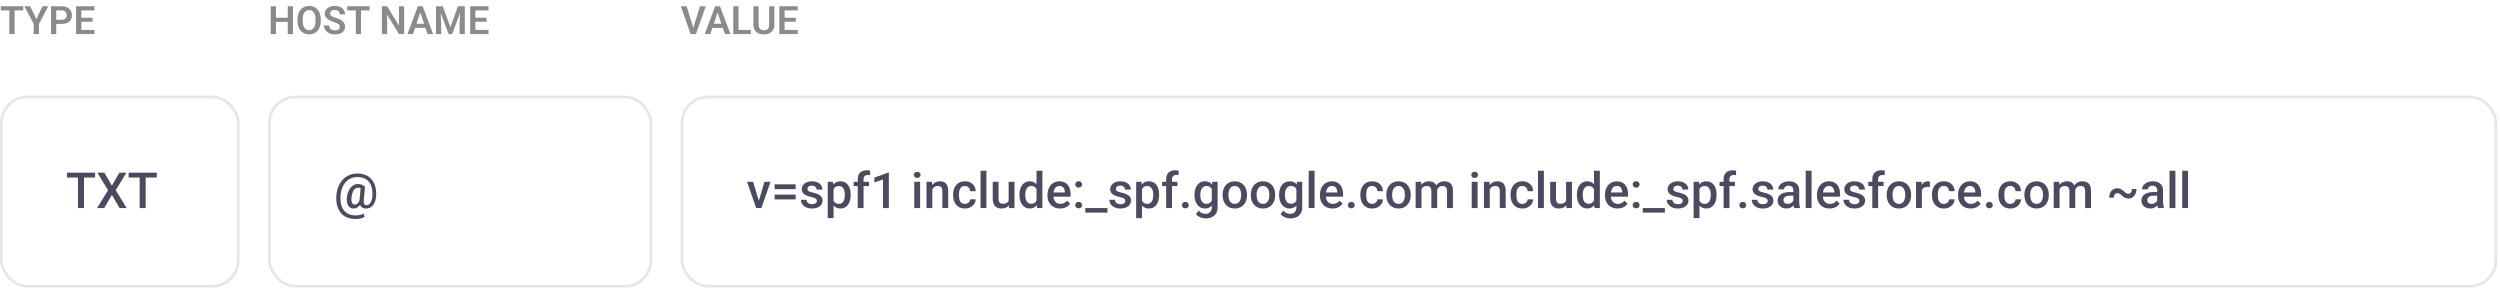 <svg width="911" height="105" viewBox="0 0 911 105" fill="none" xmlns="http://www.w3.org/2000/svg">
<path d="M5.309 2.284V12.402H3.405V2.284H5.309ZM8.45 2.284V3.792H0.299V2.284H8.45ZM11.014 2.284L13.238 7.002L15.476 2.284H17.574L14.211 8.698V12.402H12.272V8.698L8.902 2.284H11.014ZM22.48 8.712H19.874V7.211H22.48C22.907 7.211 23.252 7.141 23.516 7.002C23.785 6.858 23.981 6.664 24.107 6.418C24.232 6.168 24.294 5.883 24.294 5.564C24.294 5.253 24.232 4.964 24.107 4.695C23.981 4.426 23.785 4.208 23.516 4.042C23.252 3.875 22.907 3.792 22.48 3.792H20.5V12.402H18.589V2.284H22.48C23.268 2.284 23.94 2.425 24.496 2.707C25.056 2.985 25.482 3.372 25.774 3.868C26.071 4.359 26.219 4.92 26.219 5.55C26.219 6.203 26.071 6.766 25.774 7.238C25.482 7.711 25.056 8.075 24.496 8.329C23.94 8.584 23.268 8.712 22.48 8.712ZM34.426 10.9V12.402H29.047V10.9H34.426ZM29.631 2.284V12.402H27.72V2.284H29.631ZM33.724 6.46V7.926H29.047V6.46H33.724ZM34.405 2.284V3.792H29.047V2.284H34.405Z" fill="#8B8B8B"/>
<g clip-path="url(#clip0_652_1812)">
<path d="M30.607 62.931V75.808H28.404V62.931H30.607ZM34.649 62.931V64.7H24.398V62.931H34.649ZM38.036 62.931L40.769 67.627L43.502 62.931H46.058L42.166 69.308L46.155 75.808H43.572L40.769 71.024L37.965 75.808H35.374L39.371 69.308L35.471 62.931H38.036ZM53.089 62.931V75.808H50.887V62.931H53.089ZM57.131 62.931V64.7H46.88V62.931H57.131Z" fill="#4B4B60"/>
</g>
<rect x="0.5" y="35.309" width="86.319" height="68.995" rx="9.5" stroke="black" stroke-opacity="0.1"/>
<path d="M105.348 6.46V7.961H100.025V6.46H105.348ZM100.546 2.284V12.402H98.635V2.284H100.546ZM106.765 2.284V12.402H104.854V2.284H106.765ZM116.904 7.085V7.607C116.904 8.371 116.802 9.059 116.598 9.67C116.394 10.277 116.105 10.794 115.73 11.22C115.354 11.646 114.907 11.973 114.388 12.2C113.87 12.427 113.293 12.54 112.658 12.54C112.033 12.54 111.458 12.427 110.935 12.2C110.416 11.973 109.967 11.646 109.587 11.22C109.207 10.794 108.913 10.277 108.704 9.67C108.496 9.059 108.391 8.371 108.391 7.607V7.085C108.391 6.316 108.496 5.628 108.704 5.022C108.913 4.415 109.204 3.898 109.58 3.472C109.955 3.041 110.402 2.712 110.921 2.485C111.444 2.258 112.019 2.145 112.644 2.145C113.279 2.145 113.856 2.258 114.375 2.485C114.893 2.712 115.341 3.041 115.716 3.472C116.096 3.898 116.388 4.415 116.591 5.022C116.8 5.628 116.904 6.316 116.904 7.085ZM114.972 7.607V7.072C114.972 6.52 114.921 6.036 114.819 5.619C114.717 5.198 114.567 4.843 114.368 4.556C114.168 4.269 113.923 4.053 113.631 3.91C113.339 3.761 113.01 3.687 112.644 3.687C112.274 3.687 111.945 3.761 111.657 3.91C111.375 4.053 111.134 4.269 110.935 4.556C110.736 4.843 110.583 5.198 110.476 5.619C110.374 6.036 110.323 6.52 110.323 7.072V7.607C110.323 8.153 110.374 8.637 110.476 9.059C110.583 9.481 110.736 9.837 110.935 10.129C111.139 10.416 111.384 10.634 111.671 10.782C111.959 10.931 112.288 11.005 112.658 11.005C113.029 11.005 113.358 10.931 113.645 10.782C113.932 10.634 114.173 10.416 114.368 10.129C114.567 9.837 114.717 9.481 114.819 9.059C114.921 8.637 114.972 8.153 114.972 7.607ZM123.818 9.775C123.818 9.58 123.788 9.406 123.728 9.254C123.673 9.096 123.568 8.955 123.415 8.83C123.267 8.7 123.056 8.575 122.783 8.454C122.514 8.329 122.167 8.2 121.741 8.065C121.268 7.917 120.828 7.75 120.42 7.565C120.013 7.38 119.654 7.164 119.343 6.919C119.037 6.673 118.799 6.391 118.627 6.071C118.456 5.747 118.37 5.371 118.37 4.945C118.37 4.528 118.458 4.148 118.634 3.805C118.815 3.463 119.07 3.168 119.399 2.923C119.728 2.673 120.115 2.48 120.559 2.346C121.009 2.212 121.504 2.145 122.046 2.145C122.797 2.145 123.446 2.281 123.992 2.555C124.543 2.828 124.97 3.199 125.271 3.666C125.572 4.134 125.722 4.66 125.722 5.244H123.818C123.818 4.929 123.751 4.651 123.617 4.41C123.487 4.169 123.288 3.979 123.019 3.84C122.755 3.701 122.422 3.632 122.019 3.632C121.629 3.632 121.305 3.69 121.046 3.805C120.791 3.921 120.599 4.079 120.469 4.278C120.344 4.477 120.281 4.7 120.281 4.945C120.281 5.13 120.325 5.297 120.413 5.445C120.501 5.589 120.633 5.726 120.809 5.855C120.986 5.981 121.203 6.099 121.463 6.21C121.727 6.316 122.033 6.423 122.38 6.529C122.936 6.696 123.422 6.882 123.839 7.085C124.261 7.289 124.611 7.521 124.889 7.78C125.171 8.04 125.382 8.332 125.521 8.656C125.665 8.98 125.736 9.349 125.736 9.761C125.736 10.196 125.651 10.585 125.479 10.928C125.308 11.271 125.062 11.563 124.743 11.804C124.423 12.045 124.038 12.228 123.589 12.353C123.144 12.478 122.646 12.54 122.095 12.54C121.604 12.54 121.118 12.476 120.636 12.346C120.159 12.211 119.725 12.012 119.336 11.748C118.947 11.48 118.637 11.141 118.405 10.734C118.173 10.321 118.058 9.84 118.058 9.288H119.976C119.976 9.608 120.027 9.881 120.128 10.108C120.235 10.331 120.383 10.514 120.573 10.657C120.768 10.796 120.995 10.898 121.254 10.963C121.514 11.028 121.794 11.06 122.095 11.06C122.484 11.06 122.804 11.007 123.054 10.9C123.309 10.789 123.499 10.636 123.624 10.442C123.754 10.247 123.818 10.025 123.818 9.775ZM131.553 2.284V12.402H129.649V2.284H131.553ZM134.694 2.284V3.792H126.542V2.284H134.694ZM147.293 2.284V12.402H145.375L141.073 5.383V12.402H139.162V2.284H141.073L145.388 9.309V2.284H147.293ZM153.387 3.819L150.503 12.402H148.481L152.261 2.284H153.554L153.387 3.819ZM155.798 12.402L152.9 3.819L152.727 2.284H154.026L157.827 12.402H155.798ZM155.666 8.642V10.15H150.239V8.642H155.666ZM159.704 2.284H161.358L164.123 9.9L166.882 2.284H168.543L164.783 12.402H163.456L159.704 2.284ZM158.87 2.284H160.489L160.781 9.281V12.402H158.87V2.284ZM167.751 2.284H169.377V12.402H167.466V9.281L167.751 2.284ZM178.028 10.9V12.402H172.65V10.9H178.028ZM173.234 2.284V12.402H171.323V2.284H173.234ZM177.327 6.46V7.926H172.65V6.46H177.327ZM178.008 2.284V3.792H172.65V2.284H178.008Z" fill="#8B8B8B"/>
<g clip-path="url(#clip1_652_1812)">
<path d="M137.085 71.209C137.061 71.781 136.976 72.35 136.828 72.916C136.681 73.482 136.457 73.998 136.156 74.464C135.861 74.93 135.481 75.301 135.015 75.579C134.549 75.856 133.989 75.994 133.335 75.994C132.94 75.994 132.589 75.926 132.282 75.791C131.976 75.649 131.719 75.449 131.513 75.189C131.312 74.93 131.168 74.617 131.079 74.252C130.991 73.88 130.967 73.468 131.009 73.014L131.46 67.999H133.007L132.565 73.014C132.53 73.373 132.536 73.668 132.583 73.898C132.636 74.128 132.715 74.305 132.822 74.429C132.928 74.553 133.049 74.638 133.184 74.685C133.32 74.732 133.455 74.756 133.591 74.756C133.909 74.756 134.195 74.668 134.449 74.491C134.703 74.308 134.918 74.057 135.095 73.739C135.277 73.415 135.419 73.04 135.519 72.616C135.625 72.191 135.687 71.731 135.705 71.236C135.746 70.41 135.708 69.65 135.59 68.954C135.472 68.252 135.272 67.627 134.988 67.079C134.711 66.531 134.349 66.068 133.901 65.691C133.458 65.307 132.928 65.016 132.309 64.815C131.69 64.615 130.982 64.514 130.186 64.514C129.455 64.514 128.78 64.626 128.161 64.85C127.542 65.074 126.987 65.399 126.498 65.823C126.009 66.242 125.587 66.746 125.233 67.336C124.885 67.919 124.611 68.577 124.411 69.308C124.216 70.033 124.101 70.811 124.066 71.643C124.024 72.515 124.069 73.311 124.198 74.031C124.334 74.75 124.552 75.387 124.853 75.941C125.154 76.495 125.531 76.961 125.985 77.338C126.445 77.722 126.976 78.011 127.577 78.205C128.184 78.4 128.856 78.497 129.593 78.497C130.112 78.497 130.637 78.438 131.168 78.32C131.704 78.202 132.155 78.046 132.521 77.852L132.857 79.028C132.444 79.293 131.928 79.491 131.309 79.62C130.69 79.75 130.106 79.815 129.558 79.815C128.644 79.815 127.807 79.697 127.046 79.461C126.292 79.225 125.622 78.877 125.039 78.418C124.461 77.963 123.98 77.406 123.597 76.746C123.214 76.086 122.931 75.328 122.748 74.473C122.565 73.618 122.494 72.675 122.536 71.643C122.577 70.676 122.724 69.768 122.978 68.919C123.231 68.064 123.579 67.288 124.022 66.593C124.47 65.897 125 65.299 125.614 64.797C126.233 64.29 126.928 63.901 127.701 63.63C128.473 63.359 129.313 63.223 130.221 63.223C131.141 63.223 131.973 63.344 132.715 63.586C133.458 63.827 134.11 64.178 134.67 64.638C135.236 65.098 135.705 65.655 136.076 66.31C136.448 66.964 136.719 67.704 136.89 68.53C137.061 69.349 137.126 70.242 137.085 71.209ZM128.09 72.05C128.049 72.451 128.046 72.807 128.081 73.12C128.122 73.432 128.196 73.695 128.302 73.907C128.414 74.119 128.559 74.281 128.736 74.393C128.912 74.505 129.119 74.561 129.355 74.561C129.502 74.561 129.658 74.526 129.823 74.455C129.994 74.379 130.162 74.258 130.328 74.093C130.493 73.928 130.649 73.709 130.796 73.438C130.944 73.161 131.068 72.819 131.168 72.412L131.84 73.182C131.704 73.642 131.533 74.049 131.327 74.402C131.121 74.75 130.888 75.042 130.628 75.278C130.369 75.508 130.089 75.685 129.788 75.808C129.487 75.926 129.175 75.985 128.851 75.985C128.42 75.985 128.037 75.891 127.701 75.702C127.371 75.514 127.099 75.248 126.887 74.906C126.675 74.558 126.524 74.146 126.436 73.668C126.348 73.185 126.33 72.645 126.383 72.05C126.442 71.442 126.554 70.879 126.719 70.36C126.89 69.841 127.099 69.379 127.347 68.972C127.601 68.565 127.887 68.22 128.205 67.937C128.523 67.648 128.865 67.43 129.231 67.282C129.602 67.129 129.983 67.053 130.372 67.053C131.038 67.053 131.56 67.147 131.937 67.336C132.315 67.524 132.671 67.745 133.007 67.999L132.176 69.06C132.005 68.901 131.781 68.751 131.504 68.609C131.233 68.468 130.908 68.397 130.531 68.397C130.195 68.397 129.888 68.474 129.611 68.627C129.34 68.78 129.101 69.013 128.895 69.326C128.688 69.632 128.514 70.013 128.373 70.466C128.237 70.921 128.143 71.448 128.09 72.05Z" fill="#4B4B60"/>
</g>
<rect x="98.169" y="35.309" width="139" height="68.995" rx="9.5" stroke="black" stroke-opacity="0.1"/>
<path d="M252.543 10.421L255.065 2.284H257.185L253.613 12.402H252.202L252.543 10.421ZM250.215 2.284L252.724 10.421L253.085 12.402H251.66L248.102 2.284H250.215ZM261.723 3.819L258.839 12.402H256.817L260.597 2.284H261.889L261.723 3.819ZM264.134 12.402L261.236 3.819L261.063 2.284H262.362L266.163 12.402H264.134ZM264.002 8.642V10.15H258.575V8.642H264.002ZM273.627 10.9V12.402H268.54V10.9H273.627ZM269.117 2.284V12.402H267.206V2.284H269.117ZM280.27 2.284H282.181V9.003C282.181 9.777 282.014 10.428 281.681 10.956C281.347 11.48 280.893 11.876 280.318 12.144C279.744 12.408 279.091 12.54 278.359 12.54C277.618 12.54 276.957 12.408 276.378 12.144C275.799 11.876 275.345 11.48 275.016 10.956C274.687 10.428 274.523 9.777 274.523 9.003V2.284H276.434V9.003C276.434 9.476 276.513 9.863 276.67 10.164C276.828 10.46 277.05 10.68 277.337 10.824C277.625 10.968 277.965 11.04 278.359 11.04C278.757 11.04 279.098 10.968 279.38 10.824C279.668 10.68 279.888 10.46 280.041 10.164C280.193 9.863 280.27 9.476 280.27 9.003V2.284ZM290.7 10.9V12.402H285.322V10.9H290.7ZM285.906 2.284V12.402H283.995V2.284H285.906ZM289.999 6.46V7.926H285.322V6.46H289.999ZM290.68 2.284V3.792H285.322V2.284H290.68Z" fill="#8B8B8B"/>
<g clip-path="url(#clip2_652_1812)">
<path d="M276.229 74.119L278.573 66.239H280.784L277.458 75.808H276.079L276.229 74.119ZM274.434 66.239L276.822 74.155L276.936 75.808H275.557L272.214 66.239H274.434ZM289.946 67.159V68.91H282.27V67.159H289.946ZM289.946 70.909V72.66H282.27V70.909H289.946ZM297.659 73.217C297.659 73.005 297.606 72.813 297.5 72.642C297.393 72.465 297.19 72.306 296.889 72.165C296.594 72.023 296.158 71.893 295.58 71.775C295.073 71.663 294.607 71.531 294.183 71.377C293.764 71.218 293.405 71.027 293.104 70.803C292.803 70.579 292.57 70.313 292.405 70.007C292.24 69.7 292.158 69.346 292.158 68.945C292.158 68.556 292.243 68.188 292.414 67.84C292.585 67.492 292.83 67.185 293.148 66.92C293.467 66.655 293.853 66.445 294.307 66.292C294.767 66.139 295.28 66.062 295.846 66.062C296.648 66.062 297.334 66.198 297.906 66.469C298.484 66.734 298.926 67.097 299.233 67.557C299.54 68.011 299.693 68.524 299.693 69.096H297.561C297.561 68.842 297.497 68.606 297.367 68.388C297.243 68.164 297.054 67.984 296.801 67.849C296.547 67.707 296.229 67.636 295.846 67.636C295.48 67.636 295.176 67.695 294.935 67.813C294.699 67.925 294.522 68.073 294.404 68.255C294.292 68.438 294.236 68.639 294.236 68.857C294.236 69.016 294.265 69.16 294.324 69.29C294.389 69.414 294.495 69.529 294.643 69.635C294.79 69.735 294.991 69.83 295.244 69.918C295.504 70.007 295.828 70.092 296.217 70.175C296.948 70.328 297.576 70.525 298.101 70.767C298.632 71.003 299.038 71.31 299.321 71.687C299.604 72.058 299.746 72.53 299.746 73.102C299.746 73.527 299.655 73.916 299.472 74.27C299.295 74.617 299.035 74.921 298.694 75.18C298.352 75.434 297.942 75.632 297.464 75.773C296.992 75.915 296.462 75.985 295.872 75.985C295.005 75.985 294.271 75.832 293.67 75.525C293.069 75.213 292.612 74.815 292.299 74.332C291.992 73.842 291.839 73.335 291.839 72.81H293.9C293.923 73.205 294.033 73.521 294.227 73.757C294.428 73.987 294.675 74.155 294.97 74.261C295.271 74.361 295.58 74.411 295.899 74.411C296.282 74.411 296.603 74.361 296.863 74.261C297.122 74.155 297.32 74.013 297.455 73.836C297.591 73.653 297.659 73.447 297.659 73.217ZM303.752 68.079V79.488H301.621V66.239H303.584L303.752 68.079ZM309.988 70.935V71.121C309.988 71.817 309.905 72.462 309.74 73.058C309.581 73.647 309.342 74.163 309.024 74.606C308.711 75.042 308.325 75.381 307.865 75.623C307.405 75.865 306.875 75.985 306.273 75.985C305.678 75.985 305.156 75.876 304.708 75.658C304.265 75.434 303.891 75.119 303.584 74.712C303.278 74.305 303.03 73.827 302.841 73.279C302.659 72.725 302.529 72.117 302.452 71.457V70.741C302.529 70.039 302.659 69.402 302.841 68.83C303.03 68.258 303.278 67.766 303.584 67.353C303.891 66.941 304.265 66.622 304.708 66.398C305.15 66.174 305.666 66.062 306.255 66.062C306.857 66.062 307.39 66.18 307.856 66.416C308.322 66.646 308.714 66.976 309.033 67.406C309.351 67.831 309.59 68.344 309.749 68.945C309.908 69.541 309.988 70.204 309.988 70.935ZM307.856 71.121V70.935C307.856 70.493 307.815 70.083 307.732 69.706C307.65 69.323 307.52 68.987 307.343 68.698C307.166 68.409 306.939 68.185 306.662 68.025C306.391 67.86 306.064 67.778 305.681 67.778C305.303 67.778 304.979 67.843 304.708 67.972C304.436 68.096 304.209 68.27 304.027 68.494C303.844 68.718 303.702 68.981 303.602 69.281C303.502 69.576 303.431 69.897 303.39 70.245V71.961C303.461 72.386 303.581 72.775 303.752 73.129C303.923 73.482 304.165 73.765 304.478 73.978C304.796 74.184 305.203 74.287 305.698 74.287C306.081 74.287 306.409 74.205 306.68 74.04C306.951 73.874 307.172 73.647 307.343 73.359C307.52 73.064 307.65 72.725 307.732 72.341C307.815 71.958 307.856 71.551 307.856 71.121ZM314.684 75.808H312.553V65.319C312.553 64.606 312.685 64.007 312.951 63.524C313.222 63.034 313.608 62.666 314.109 62.418C314.61 62.165 315.203 62.038 315.887 62.038C316.099 62.038 316.308 62.053 316.515 62.082C316.721 62.106 316.922 62.144 317.116 62.197L317.063 63.842C316.945 63.813 316.816 63.792 316.674 63.78C316.538 63.768 316.391 63.763 316.232 63.763C315.908 63.763 315.627 63.824 315.392 63.948C315.162 64.066 314.985 64.24 314.861 64.47C314.743 64.7 314.684 64.983 314.684 65.319V75.808ZM316.656 66.239V67.796H311.084V66.239H316.656ZM323.9 62.887V75.808H321.768V65.416L318.611 66.487V64.727L323.643 62.887H323.9ZM335.291 66.239V75.808H333.151V66.239H335.291ZM333.009 63.727C333.009 63.403 333.116 63.135 333.328 62.922C333.546 62.704 333.847 62.595 334.23 62.595C334.607 62.595 334.905 62.704 335.123 62.922C335.341 63.135 335.45 63.403 335.45 63.727C335.45 64.046 335.341 64.311 335.123 64.523C334.905 64.735 334.607 64.841 334.23 64.841C333.847 64.841 333.546 64.735 333.328 64.523C333.116 64.311 333.009 64.046 333.009 63.727ZM339.74 68.282V75.808H337.609V66.239H339.616L339.74 68.282ZM339.36 70.67L338.67 70.661C338.676 69.983 338.77 69.361 338.953 68.795C339.142 68.229 339.401 67.743 339.731 67.336C340.067 66.929 340.468 66.616 340.934 66.398C341.4 66.174 341.919 66.062 342.491 66.062C342.95 66.062 343.366 66.127 343.738 66.257C344.115 66.38 344.436 66.584 344.702 66.867C344.973 67.15 345.179 67.518 345.321 67.972C345.462 68.421 345.533 68.972 345.533 69.626V75.808H343.393V69.617C343.393 69.157 343.325 68.795 343.189 68.53C343.06 68.258 342.868 68.067 342.614 67.955C342.367 67.837 342.057 67.778 341.686 67.778C341.32 67.778 340.993 67.855 340.704 68.008C340.415 68.161 340.17 68.37 339.97 68.636C339.775 68.901 339.625 69.208 339.519 69.555C339.413 69.903 339.36 70.275 339.36 70.67ZM351.618 74.287C351.966 74.287 352.278 74.219 352.555 74.084C352.838 73.942 353.065 73.748 353.236 73.5C353.413 73.252 353.511 72.966 353.528 72.642H355.536C355.524 73.261 355.341 73.824 354.988 74.332C354.634 74.838 354.165 75.242 353.581 75.543C352.998 75.838 352.352 75.985 351.644 75.985C350.913 75.985 350.277 75.862 349.734 75.614C349.192 75.36 348.741 75.013 348.381 74.57C348.021 74.128 347.75 73.618 347.567 73.04C347.39 72.462 347.302 71.843 347.302 71.183V70.873C347.302 70.213 347.39 69.594 347.567 69.016C347.75 68.432 348.021 67.919 348.381 67.477C348.741 67.035 349.192 66.69 349.734 66.442C350.277 66.189 350.91 66.062 351.636 66.062C352.402 66.062 353.074 66.215 353.652 66.522C354.23 66.823 354.684 67.244 355.014 67.787C355.35 68.323 355.524 68.948 355.536 69.662H353.528C353.511 69.308 353.422 68.99 353.263 68.707C353.11 68.418 352.891 68.188 352.608 68.017C352.331 67.846 351.998 67.76 351.609 67.76C351.179 67.76 350.822 67.849 350.539 68.025C350.256 68.197 350.035 68.432 349.876 68.733C349.716 69.028 349.601 69.361 349.531 69.732C349.466 70.098 349.433 70.478 349.433 70.873V71.183C349.433 71.578 349.466 71.961 349.531 72.333C349.596 72.704 349.708 73.037 349.867 73.332C350.032 73.621 350.256 73.854 350.539 74.031C350.822 74.202 351.182 74.287 351.618 74.287ZM359.454 62.224V75.808H357.314V62.224H359.454ZM367.547 73.553V66.239H369.687V75.808H367.67L367.547 73.553ZM367.847 71.563L368.564 71.546C368.564 72.188 368.493 72.781 368.351 73.323C368.21 73.86 367.992 74.329 367.697 74.73C367.402 75.124 367.025 75.434 366.565 75.658C366.105 75.876 365.554 75.985 364.911 75.985C364.445 75.985 364.018 75.918 363.628 75.782C363.239 75.646 362.903 75.437 362.62 75.154C362.343 74.871 362.128 74.502 361.975 74.049C361.821 73.594 361.745 73.052 361.745 72.421V66.239H363.876V72.439C363.876 72.787 363.917 73.079 364 73.314C364.083 73.544 364.195 73.73 364.336 73.872C364.478 74.013 364.643 74.113 364.831 74.172C365.02 74.231 365.22 74.261 365.433 74.261C366.04 74.261 366.518 74.143 366.866 73.907C367.219 73.665 367.47 73.341 367.617 72.934C367.771 72.527 367.847 72.07 367.847 71.563ZM377.709 73.827V62.224H379.849V75.808H377.912L377.709 73.827ZM371.482 71.13V70.944C371.482 70.219 371.568 69.558 371.739 68.963C371.91 68.362 372.157 67.846 372.482 67.415C372.806 66.979 373.201 66.646 373.667 66.416C374.133 66.18 374.657 66.062 375.241 66.062C375.819 66.062 376.326 66.174 376.762 66.398C377.199 66.622 377.57 66.944 377.877 67.362C378.183 67.775 378.428 68.27 378.611 68.848C378.794 69.42 378.923 70.057 379 70.758V71.351C378.923 72.035 378.794 72.66 378.611 73.226C378.428 73.792 378.183 74.281 377.877 74.694C377.57 75.107 377.196 75.425 376.753 75.649C376.317 75.873 375.807 75.985 375.223 75.985C374.646 75.985 374.124 75.865 373.658 75.623C373.198 75.381 372.806 75.042 372.482 74.606C372.157 74.169 371.91 73.656 371.739 73.067C371.568 72.471 371.482 71.826 371.482 71.13ZM373.614 70.944V71.13C373.614 71.566 373.652 71.973 373.729 72.35C373.811 72.728 373.938 73.061 374.109 73.35C374.28 73.633 374.501 73.857 374.772 74.022C375.049 74.181 375.38 74.261 375.763 74.261C376.246 74.261 376.644 74.155 376.957 73.942C377.269 73.73 377.514 73.444 377.691 73.084C377.874 72.719 377.998 72.312 378.062 71.864V70.263C378.027 69.915 377.953 69.591 377.841 69.29C377.735 68.99 377.591 68.727 377.408 68.503C377.225 68.273 376.998 68.096 376.727 67.972C376.462 67.843 376.146 67.778 375.781 67.778C375.391 67.778 375.061 67.86 374.79 68.025C374.519 68.191 374.295 68.418 374.118 68.707C373.947 68.995 373.82 69.332 373.738 69.715C373.655 70.098 373.614 70.508 373.614 70.944ZM386.296 75.985C385.589 75.985 384.949 75.87 384.377 75.64C383.811 75.405 383.328 75.077 382.927 74.659C382.532 74.24 382.228 73.748 382.016 73.182C381.804 72.616 381.697 72.005 381.697 71.351V70.997C381.697 70.248 381.807 69.57 382.025 68.963C382.243 68.356 382.546 67.837 382.936 67.406C383.325 66.97 383.785 66.637 384.315 66.407C384.846 66.177 385.421 66.062 386.04 66.062C386.724 66.062 387.322 66.177 387.835 66.407C388.348 66.637 388.773 66.961 389.109 67.38C389.451 67.793 389.704 68.285 389.87 68.857C390.041 69.429 390.126 70.06 390.126 70.749V71.66H382.732V70.13H388.021V69.962C388.009 69.579 387.933 69.219 387.791 68.883C387.656 68.547 387.446 68.276 387.163 68.07C386.88 67.863 386.503 67.76 386.031 67.76C385.677 67.76 385.362 67.837 385.085 67.99C384.814 68.138 384.587 68.353 384.404 68.636C384.221 68.919 384.08 69.261 383.979 69.662C383.885 70.057 383.838 70.502 383.838 70.997V71.351C383.838 71.77 383.894 72.159 384.006 72.518C384.124 72.872 384.295 73.182 384.519 73.447C384.743 73.712 385.014 73.922 385.332 74.075C385.651 74.222 386.013 74.296 386.42 74.296C386.933 74.296 387.39 74.193 387.791 73.987C388.192 73.78 388.54 73.488 388.835 73.111L389.958 74.199C389.752 74.499 389.483 74.788 389.153 75.066C388.823 75.337 388.419 75.558 387.942 75.729C387.47 75.9 386.921 75.985 386.296 75.985ZM391.815 74.747C391.815 74.417 391.927 74.14 392.151 73.916C392.375 73.686 392.679 73.571 393.062 73.571C393.452 73.571 393.755 73.686 393.973 73.916C394.197 74.14 394.309 74.417 394.309 74.747C394.309 75.077 394.197 75.355 393.973 75.579C393.755 75.803 393.452 75.915 393.062 75.915C392.679 75.915 392.375 75.803 392.151 75.579C391.927 75.355 391.815 75.077 391.815 74.747ZM391.824 67.212C391.824 66.882 391.936 66.605 392.16 66.38C392.384 66.15 392.688 66.035 393.071 66.035C393.46 66.035 393.764 66.15 393.982 66.38C394.206 66.605 394.318 66.882 394.318 67.212C394.318 67.542 394.206 67.819 393.982 68.043C393.764 68.267 393.46 68.379 393.071 68.379C392.688 68.379 392.384 68.267 392.16 68.043C391.936 67.819 391.824 67.542 391.824 67.212ZM403.552 75.808V77.471H395.486V75.808H403.552ZM410.052 73.217C410.052 73.005 409.999 72.813 409.893 72.642C409.787 72.465 409.584 72.306 409.283 72.165C408.988 72.023 408.552 71.893 407.974 71.775C407.467 71.663 407.001 71.531 406.577 71.377C406.158 71.218 405.798 71.027 405.498 70.803C405.197 70.579 404.964 70.313 404.799 70.007C404.634 69.7 404.551 69.346 404.551 68.945C404.551 68.556 404.637 68.188 404.808 67.84C404.979 67.492 405.223 67.185 405.542 66.92C405.86 66.655 406.246 66.445 406.7 66.292C407.16 66.139 407.673 66.062 408.239 66.062C409.041 66.062 409.728 66.198 410.3 66.469C410.878 66.734 411.32 67.097 411.627 67.557C411.933 68.011 412.087 68.524 412.087 69.096H409.955C409.955 68.842 409.89 68.606 409.76 68.388C409.637 68.164 409.448 67.984 409.194 67.849C408.941 67.707 408.622 67.636 408.239 67.636C407.874 67.636 407.57 67.695 407.328 67.813C407.092 67.925 406.916 68.073 406.798 68.255C406.686 68.438 406.63 68.639 406.63 68.857C406.63 69.016 406.659 69.16 406.718 69.29C406.783 69.414 406.889 69.529 407.036 69.635C407.184 69.735 407.384 69.83 407.638 69.918C407.897 70.007 408.222 70.092 408.611 70.175C409.342 70.328 409.97 70.525 410.495 70.767C411.025 71.003 411.432 71.31 411.715 71.687C411.998 72.058 412.14 72.53 412.14 73.102C412.14 73.527 412.048 73.916 411.865 74.27C411.689 74.617 411.429 74.921 411.087 75.18C410.745 75.434 410.335 75.632 409.858 75.773C409.386 75.915 408.855 75.985 408.266 75.985C407.399 75.985 406.665 75.832 406.064 75.525C405.462 75.213 405.005 74.815 404.693 74.332C404.386 73.842 404.233 73.335 404.233 72.81H406.293C406.317 73.205 406.426 73.521 406.621 73.757C406.821 73.987 407.069 74.155 407.364 74.261C407.664 74.361 407.974 74.411 408.292 74.411C408.676 74.411 408.997 74.361 409.256 74.261C409.516 74.155 409.713 74.013 409.849 73.836C409.985 73.653 410.052 73.447 410.052 73.217ZM416.146 68.079V79.488H414.015V66.239H415.978L416.146 68.079ZM422.381 70.935V71.121C422.381 71.817 422.299 72.462 422.134 73.058C421.974 73.647 421.736 74.163 421.417 74.606C421.105 75.042 420.719 75.381 420.259 75.623C419.799 75.865 419.268 75.985 418.667 75.985C418.071 75.985 417.549 75.876 417.101 75.658C416.659 75.434 416.285 75.119 415.978 74.712C415.671 74.305 415.424 73.827 415.235 73.279C415.052 72.725 414.923 72.117 414.846 71.457V70.741C414.923 70.039 415.052 69.402 415.235 68.83C415.424 68.258 415.671 67.766 415.978 67.353C416.285 66.941 416.659 66.622 417.101 66.398C417.543 66.174 418.059 66.062 418.649 66.062C419.25 66.062 419.784 66.18 420.25 66.416C420.716 66.646 421.108 66.976 421.426 67.406C421.745 67.831 421.983 68.344 422.143 68.945C422.302 69.541 422.381 70.204 422.381 70.935ZM420.25 71.121V70.935C420.25 70.493 420.209 70.083 420.126 69.706C420.043 69.323 419.914 68.987 419.737 68.698C419.56 68.409 419.333 68.185 419.056 68.025C418.785 67.86 418.457 67.778 418.074 67.778C417.697 67.778 417.372 67.843 417.101 67.972C416.83 68.096 416.603 68.27 416.42 68.494C416.237 68.718 416.096 68.981 415.996 69.281C415.895 69.576 415.825 69.897 415.783 70.245V71.961C415.854 72.386 415.975 72.775 416.146 73.129C416.317 73.482 416.559 73.765 416.871 73.978C417.19 74.184 417.597 74.287 418.092 74.287C418.475 74.287 418.802 74.205 419.074 74.04C419.345 73.874 419.566 73.647 419.737 73.359C419.914 73.064 420.043 72.725 420.126 72.341C420.209 71.958 420.25 71.551 420.25 71.121ZM427.078 75.808H424.946V65.319C424.946 64.606 425.079 64.007 425.344 63.524C425.615 63.034 426.002 62.666 426.503 62.418C427.004 62.165 427.597 62.038 428.28 62.038C428.493 62.038 428.702 62.053 428.908 62.082C429.115 62.106 429.315 62.144 429.51 62.197L429.457 63.842C429.339 63.813 429.209 63.792 429.068 63.78C428.932 63.768 428.785 63.763 428.625 63.763C428.301 63.763 428.021 63.824 427.785 63.948C427.555 64.066 427.378 64.24 427.255 64.47C427.137 64.7 427.078 64.983 427.078 65.319V75.808ZM429.05 66.239V67.796H423.478V66.239H429.05ZM430.686 74.747C430.686 74.417 430.798 74.14 431.022 73.916C431.246 73.686 431.55 73.571 431.933 73.571C432.322 73.571 432.626 73.686 432.844 73.916C433.068 74.14 433.18 74.417 433.18 74.747C433.18 75.077 433.068 75.355 432.844 75.579C432.626 75.803 432.322 75.915 431.933 75.915C431.55 75.915 431.246 75.803 431.022 75.579C430.798 75.355 430.686 75.077 430.686 74.747ZM441.768 66.239H443.705V75.543C443.705 76.404 443.522 77.135 443.157 77.737C442.791 78.338 442.281 78.795 441.627 79.107C440.972 79.426 440.214 79.585 439.354 79.585C438.988 79.585 438.581 79.532 438.133 79.426C437.691 79.32 437.26 79.149 436.842 78.913C436.429 78.683 436.084 78.379 435.807 78.002L436.806 76.746C437.148 77.153 437.526 77.451 437.938 77.639C438.351 77.828 438.785 77.922 439.239 77.922C439.728 77.922 440.144 77.831 440.486 77.648C440.833 77.471 441.102 77.209 441.29 76.861C441.479 76.513 441.573 76.088 441.573 75.587V68.406L441.768 66.239ZM435.267 71.13V70.944C435.267 70.219 435.356 69.558 435.533 68.963C435.71 68.362 435.963 67.846 436.293 67.415C436.624 66.979 437.025 66.646 437.496 66.416C437.968 66.18 438.502 66.062 439.097 66.062C439.716 66.062 440.244 66.174 440.68 66.398C441.122 66.622 441.491 66.944 441.786 67.362C442.081 67.775 442.31 68.27 442.476 68.848C442.647 69.42 442.773 70.057 442.856 70.758V71.351C442.779 72.035 442.65 72.66 442.467 73.226C442.284 73.792 442.042 74.281 441.742 74.694C441.441 75.107 441.069 75.425 440.627 75.649C440.191 75.873 439.675 75.985 439.079 75.985C438.496 75.985 437.968 75.865 437.496 75.623C437.03 75.381 436.629 75.042 436.293 74.606C435.963 74.169 435.71 73.656 435.533 73.067C435.356 72.471 435.267 71.826 435.267 71.13ZM437.399 70.944V71.13C437.399 71.566 437.44 71.973 437.523 72.35C437.611 72.728 437.744 73.061 437.921 73.35C438.104 73.633 438.334 73.857 438.611 74.022C438.894 74.181 439.227 74.261 439.61 74.261C440.111 74.261 440.521 74.155 440.839 73.942C441.164 73.73 441.411 73.444 441.582 73.084C441.759 72.719 441.883 72.312 441.954 71.864V70.263C441.918 69.915 441.845 69.591 441.733 69.29C441.627 68.99 441.482 68.727 441.299 68.503C441.117 68.273 440.887 68.096 440.609 67.972C440.332 67.843 440.005 67.778 439.628 67.778C439.244 67.778 438.911 67.86 438.628 68.025C438.345 68.191 438.112 68.418 437.93 68.707C437.753 68.995 437.62 69.332 437.532 69.715C437.443 70.098 437.399 70.508 437.399 70.944ZM445.509 71.13V70.926C445.509 70.237 445.609 69.597 445.81 69.007C446.01 68.412 446.299 67.896 446.677 67.459C447.06 67.017 447.526 66.675 448.074 66.433C448.628 66.186 449.253 66.062 449.949 66.062C450.651 66.062 451.276 66.186 451.824 66.433C452.378 66.675 452.847 67.017 453.23 67.459C453.614 67.896 453.905 68.412 454.106 69.007C454.306 69.597 454.407 70.237 454.407 70.926V71.13C454.407 71.82 454.306 72.459 454.106 73.049C453.905 73.639 453.614 74.155 453.23 74.597C452.847 75.033 452.381 75.375 451.833 75.623C451.285 75.865 450.662 75.985 449.967 75.985C449.265 75.985 448.637 75.865 448.083 75.623C447.535 75.375 447.069 75.033 446.685 74.597C446.302 74.155 446.01 73.639 445.81 73.049C445.609 72.459 445.509 71.82 445.509 71.13ZM447.641 70.926V71.13C447.641 71.56 447.685 71.967 447.773 72.35C447.862 72.734 448 73.07 448.189 73.359C448.378 73.647 448.619 73.874 448.914 74.04C449.209 74.205 449.56 74.287 449.967 74.287C450.362 74.287 450.704 74.205 450.993 74.04C451.287 73.874 451.529 73.647 451.718 73.359C451.907 73.07 452.045 72.734 452.134 72.35C452.228 71.967 452.275 71.56 452.275 71.13V70.926C452.275 70.502 452.228 70.101 452.134 69.724C452.045 69.34 451.904 69.001 451.709 68.707C451.52 68.412 451.279 68.182 450.984 68.017C450.695 67.846 450.35 67.76 449.949 67.76C449.548 67.76 449.2 67.846 448.905 68.017C448.616 68.182 448.378 68.412 448.189 68.707C448 69.001 447.862 69.34 447.773 69.724C447.685 70.101 447.641 70.502 447.641 70.926ZM455.786 71.13V70.926C455.786 70.237 455.887 69.597 456.087 69.007C456.287 68.412 456.576 67.896 456.954 67.459C457.337 67.017 457.803 66.675 458.351 66.433C458.905 66.186 459.53 66.062 460.226 66.062C460.928 66.062 461.553 66.186 462.101 66.433C462.655 66.675 463.124 67.017 463.507 67.459C463.891 67.896 464.182 68.412 464.383 69.007C464.583 69.597 464.684 70.237 464.684 70.926V71.13C464.684 71.82 464.583 72.459 464.383 73.049C464.182 73.639 463.891 74.155 463.507 74.597C463.124 75.033 462.658 75.375 462.11 75.623C461.562 75.865 460.94 75.985 460.244 75.985C459.542 75.985 458.914 75.865 458.36 75.623C457.812 75.375 457.346 75.033 456.963 74.597C456.579 74.155 456.287 73.639 456.087 73.049C455.887 72.459 455.786 71.82 455.786 71.13ZM457.918 70.926V71.13C457.918 71.56 457.962 71.967 458.05 72.35C458.139 72.734 458.277 73.07 458.466 73.359C458.655 73.647 458.897 73.874 459.191 74.04C459.486 74.205 459.837 74.287 460.244 74.287C460.639 74.287 460.981 74.205 461.27 74.04C461.565 73.874 461.806 73.647 461.995 73.359C462.184 73.07 462.322 72.734 462.411 72.35C462.505 71.967 462.552 71.56 462.552 71.13V70.926C462.552 70.502 462.505 70.101 462.411 69.724C462.322 69.34 462.181 69.001 461.986 68.707C461.797 68.412 461.556 68.182 461.261 68.017C460.972 67.846 460.627 67.76 460.226 67.76C459.825 67.76 459.477 67.846 459.183 68.017C458.894 68.182 458.655 68.412 458.466 68.707C458.277 69.001 458.139 69.34 458.05 69.724C457.962 70.101 457.918 70.502 457.918 70.926ZM472.599 66.239H474.536V75.543C474.536 76.404 474.353 77.135 473.988 77.737C473.622 78.338 473.112 78.795 472.458 79.107C471.803 79.426 471.046 79.585 470.185 79.585C469.819 79.585 469.412 79.532 468.964 79.426C468.522 79.32 468.092 79.149 467.673 78.913C467.26 78.683 466.915 78.379 466.638 78.002L467.638 76.746C467.98 77.153 468.357 77.451 468.77 77.639C469.182 77.828 469.616 77.922 470.07 77.922C470.559 77.922 470.975 77.831 471.317 77.648C471.665 77.471 471.933 77.209 472.122 76.861C472.31 76.513 472.405 76.088 472.405 75.587V68.406L472.599 66.239ZM466.099 71.13V70.944C466.099 70.219 466.187 69.558 466.364 68.963C466.541 68.362 466.795 67.846 467.125 67.415C467.455 66.979 467.856 66.646 468.328 66.416C468.799 66.18 469.333 66.062 469.928 66.062C470.547 66.062 471.075 66.174 471.511 66.398C471.954 66.622 472.322 66.944 472.617 67.362C472.912 67.775 473.142 68.27 473.307 68.848C473.478 69.42 473.605 70.057 473.687 70.758V71.351C473.611 72.035 473.481 72.66 473.298 73.226C473.115 73.792 472.874 74.281 472.573 74.694C472.272 75.107 471.901 75.425 471.458 75.649C471.022 75.873 470.506 75.985 469.911 75.985C469.327 75.985 468.799 75.865 468.328 75.623C467.862 75.381 467.461 75.042 467.125 74.606C466.795 74.169 466.541 73.656 466.364 73.067C466.187 72.471 466.099 71.826 466.099 71.13ZM468.23 70.944V71.13C468.23 71.566 468.272 71.973 468.354 72.35C468.443 72.728 468.575 73.061 468.752 73.35C468.935 73.633 469.165 73.857 469.442 74.022C469.725 74.181 470.058 74.261 470.441 74.261C470.943 74.261 471.352 74.155 471.671 73.942C471.995 73.73 472.243 73.444 472.414 73.084C472.59 72.719 472.714 72.312 472.785 71.864V70.263C472.75 69.915 472.676 69.591 472.564 69.29C472.458 68.99 472.313 68.727 472.131 68.503C471.948 68.273 471.718 68.096 471.441 67.972C471.164 67.843 470.836 67.778 470.459 67.778C470.076 67.778 469.743 67.86 469.46 68.025C469.177 68.191 468.944 68.418 468.761 68.707C468.584 68.995 468.451 69.332 468.363 69.715C468.274 70.098 468.23 70.508 468.23 70.944ZM479.029 62.224V75.808H476.889V62.224H479.029ZM485.583 75.985C484.875 75.985 484.236 75.87 483.664 75.64C483.098 75.405 482.614 75.077 482.213 74.659C481.818 74.24 481.514 73.748 481.302 73.182C481.09 72.616 480.984 72.005 480.984 71.351V70.997C480.984 70.248 481.093 69.57 481.311 68.963C481.529 68.356 481.833 67.837 482.222 67.406C482.611 66.97 483.071 66.637 483.602 66.407C484.132 66.177 484.707 66.062 485.326 66.062C486.01 66.062 486.609 66.177 487.122 66.407C487.635 66.637 488.059 66.961 488.395 67.38C488.737 67.793 488.991 68.285 489.156 68.857C489.327 69.429 489.412 70.06 489.412 70.749V71.66H482.019V70.13H487.307V69.962C487.296 69.579 487.219 69.219 487.078 68.883C486.942 68.547 486.733 68.276 486.45 68.07C486.167 67.863 485.789 67.76 485.317 67.76C484.964 67.76 484.648 67.837 484.371 67.99C484.1 68.138 483.873 68.353 483.69 68.636C483.507 68.919 483.366 69.261 483.266 69.662C483.171 70.057 483.124 70.502 483.124 70.997V71.351C483.124 71.77 483.18 72.159 483.292 72.518C483.41 72.872 483.581 73.182 483.805 73.447C484.029 73.712 484.3 73.922 484.619 74.075C484.937 74.222 485.3 74.296 485.707 74.296C486.22 74.296 486.677 74.193 487.078 73.987C487.478 73.78 487.826 73.488 488.121 73.111L489.244 74.199C489.038 74.499 488.77 74.788 488.44 75.066C488.109 75.337 487.705 75.558 487.228 75.729C486.756 75.9 486.208 75.985 485.583 75.985ZM491.164 74.747C491.164 74.417 491.276 74.14 491.5 73.916C491.724 73.686 492.027 73.571 492.411 73.571C492.8 73.571 493.103 73.686 493.322 73.916C493.546 74.14 493.658 74.417 493.658 74.747C493.658 75.077 493.546 75.355 493.322 75.579C493.103 75.803 492.8 75.915 492.411 75.915C492.027 75.915 491.724 75.803 491.5 75.579C491.276 75.355 491.164 75.077 491.164 74.747ZM500.026 74.287C500.373 74.287 500.686 74.219 500.963 74.084C501.246 73.942 501.473 73.748 501.644 73.5C501.821 73.252 501.918 72.966 501.936 72.642H503.944C503.932 73.261 503.749 73.824 503.395 74.332C503.041 74.838 502.573 75.242 501.989 75.543C501.405 75.838 500.76 75.985 500.052 75.985C499.321 75.985 498.684 75.862 498.142 75.614C497.599 75.36 497.148 75.013 496.789 74.57C496.429 74.128 496.158 73.618 495.975 73.04C495.798 72.462 495.71 71.843 495.71 71.183V70.873C495.71 70.213 495.798 69.594 495.975 69.016C496.158 68.432 496.429 67.919 496.789 67.477C497.148 67.035 497.599 66.69 498.142 66.442C498.684 66.189 499.318 66.062 500.043 66.062C500.81 66.062 501.482 66.215 502.06 66.522C502.638 66.823 503.092 67.244 503.422 67.787C503.758 68.323 503.932 68.948 503.944 69.662H501.936C501.918 69.308 501.83 68.99 501.671 68.707C501.517 68.418 501.299 68.188 501.016 68.017C500.739 67.846 500.406 67.76 500.017 67.76C499.586 67.76 499.23 67.849 498.947 68.025C498.664 68.197 498.442 68.432 498.283 68.733C498.124 69.028 498.009 69.361 497.938 69.732C497.873 70.098 497.841 70.478 497.841 70.873V71.183C497.841 71.578 497.873 71.961 497.938 72.333C498.003 72.704 498.115 73.037 498.274 73.332C498.44 73.621 498.664 73.854 498.947 74.031C499.23 74.202 499.589 74.287 500.026 74.287ZM505.173 71.13V70.926C505.173 70.237 505.273 69.597 505.474 69.007C505.674 68.412 505.963 67.896 506.34 67.459C506.724 67.017 507.189 66.675 507.738 66.433C508.292 66.186 508.917 66.062 509.613 66.062C510.314 66.062 510.939 66.186 511.488 66.433C512.042 66.675 512.511 67.017 512.894 67.459C513.277 67.896 513.569 68.412 513.77 69.007C513.97 69.597 514.07 70.237 514.07 70.926V71.13C514.07 71.82 513.97 72.459 513.77 73.049C513.569 73.639 513.277 74.155 512.894 74.597C512.511 75.033 512.045 75.375 511.497 75.623C510.948 75.865 510.326 75.985 509.631 75.985C508.929 75.985 508.301 75.865 507.747 75.623C507.198 75.375 506.733 75.033 506.349 74.597C505.966 74.155 505.674 73.639 505.474 73.049C505.273 72.459 505.173 71.82 505.173 71.13ZM507.304 70.926V71.13C507.304 71.56 507.349 71.967 507.437 72.35C507.526 72.734 507.664 73.07 507.853 73.359C508.041 73.647 508.283 73.874 508.578 74.04C508.873 74.205 509.224 74.287 509.631 74.287C510.026 74.287 510.368 74.205 510.656 74.04C510.951 73.874 511.193 73.647 511.382 73.359C511.57 73.07 511.709 72.734 511.797 72.35C511.892 71.967 511.939 71.56 511.939 71.13V70.926C511.939 70.502 511.892 70.101 511.797 69.724C511.709 69.34 511.567 69.001 511.373 68.707C511.184 68.412 510.942 68.182 510.648 68.017C510.359 67.846 510.014 67.76 509.613 67.76C509.212 67.76 508.864 67.846 508.569 68.017C508.28 68.182 508.041 68.412 507.853 68.707C507.664 69.001 507.526 69.34 507.437 69.724C507.349 70.101 507.304 70.502 507.304 70.926ZM517.988 68.185V75.808H515.857V66.239H517.865L517.988 68.185ZM517.643 70.67L516.918 70.661C516.918 70.001 517.001 69.39 517.166 68.83C517.331 68.27 517.573 67.784 517.891 67.371C518.21 66.952 518.605 66.631 519.076 66.407C519.554 66.177 520.105 66.062 520.73 66.062C521.166 66.062 521.564 66.127 521.924 66.257C522.29 66.38 522.605 66.578 522.87 66.849C523.142 67.12 523.348 67.468 523.49 67.893C523.637 68.317 523.711 68.83 523.711 69.432V75.808H521.579V69.617C521.579 69.152 521.508 68.786 521.367 68.521C521.231 68.255 521.034 68.067 520.774 67.955C520.521 67.837 520.217 67.778 519.863 67.778C519.462 67.778 519.12 67.855 518.837 68.008C518.56 68.161 518.333 68.37 518.156 68.636C517.98 68.901 517.85 69.208 517.767 69.555C517.685 69.903 517.643 70.275 517.643 70.67ZM523.578 70.104L522.579 70.325C522.579 69.747 522.658 69.202 522.817 68.689C522.982 68.17 523.221 67.716 523.534 67.327C523.852 66.932 524.244 66.622 524.71 66.398C525.176 66.174 525.709 66.062 526.311 66.062C526.8 66.062 527.237 66.13 527.62 66.266C528.009 66.395 528.339 66.602 528.61 66.885C528.882 67.168 529.088 67.536 529.23 67.99C529.371 68.438 529.442 68.981 529.442 69.617V75.808H527.301V69.609C527.301 69.125 527.231 68.751 527.089 68.485C526.954 68.22 526.759 68.037 526.505 67.937C526.252 67.831 525.948 67.778 525.595 67.778C525.264 67.778 524.972 67.84 524.719 67.964C524.471 68.082 524.262 68.249 524.091 68.468C523.92 68.68 523.79 68.925 523.702 69.202C523.619 69.479 523.578 69.78 523.578 70.104ZM538.428 66.239V75.808H536.287V66.239H538.428ZM536.146 63.727C536.146 63.403 536.252 63.135 536.464 62.922C536.682 62.704 536.983 62.595 537.366 62.595C537.744 62.595 538.041 62.704 538.26 62.922C538.478 63.135 538.587 63.403 538.587 63.727C538.587 64.046 538.478 64.311 538.26 64.523C538.041 64.735 537.744 64.841 537.366 64.841C536.983 64.841 536.682 64.735 536.464 64.523C536.252 64.311 536.146 64.046 536.146 63.727ZM542.876 68.282V75.808H540.745V66.239H542.752L542.876 68.282ZM542.496 70.67L541.806 70.661C541.812 69.983 541.906 69.361 542.089 68.795C542.278 68.229 542.537 67.743 542.867 67.336C543.204 66.929 543.605 66.616 544.07 66.398C544.536 66.174 545.055 66.062 545.627 66.062C546.087 66.062 546.502 66.127 546.874 66.257C547.251 66.38 547.573 66.584 547.838 66.867C548.109 67.15 548.316 67.518 548.457 67.972C548.599 68.421 548.669 68.972 548.669 69.626V75.808H546.529V69.617C546.529 69.157 546.461 68.795 546.326 68.53C546.196 68.258 546.004 68.067 545.751 67.955C545.503 67.837 545.194 67.778 544.822 67.778C544.457 67.778 544.129 67.855 543.84 68.008C543.551 68.161 543.307 68.37 543.106 68.636C542.912 68.901 542.761 69.208 542.655 69.555C542.549 69.903 542.496 70.275 542.496 70.67ZM554.754 74.287C555.102 74.287 555.415 74.219 555.692 74.084C555.975 73.942 556.202 73.748 556.373 73.5C556.55 73.252 556.647 72.966 556.665 72.642H558.672C558.66 73.261 558.478 73.824 558.124 74.332C557.77 74.838 557.301 75.242 556.718 75.543C556.134 75.838 555.488 75.985 554.781 75.985C554.05 75.985 553.413 75.862 552.87 75.614C552.328 75.36 551.877 75.013 551.517 74.57C551.158 74.128 550.886 73.618 550.704 73.04C550.527 72.462 550.438 71.843 550.438 71.183V70.873C550.438 70.213 550.527 69.594 550.704 69.016C550.886 68.432 551.158 67.919 551.517 67.477C551.877 67.035 552.328 66.69 552.87 66.442C553.413 66.189 554.047 66.062 554.772 66.062C555.538 66.062 556.211 66.215 556.788 66.522C557.366 66.823 557.82 67.244 558.15 67.787C558.487 68.323 558.66 68.948 558.672 69.662H556.665C556.647 69.308 556.558 68.99 556.399 68.707C556.246 68.418 556.028 68.188 555.745 68.017C555.468 67.846 555.135 67.76 554.745 67.76C554.315 67.76 553.958 67.849 553.675 68.025C553.392 68.197 553.171 68.432 553.012 68.733C552.853 69.028 552.738 69.361 552.667 69.732C552.602 70.098 552.57 70.478 552.57 70.873V71.183C552.57 71.578 552.602 71.961 552.667 72.333C552.732 72.704 552.844 73.037 553.003 73.332C553.168 73.621 553.392 73.854 553.675 74.031C553.958 74.202 554.318 74.287 554.754 74.287ZM562.59 62.224V75.808H560.45V62.224H562.59ZM570.683 73.553V66.239H572.823V75.808H570.807L570.683 73.553ZM570.984 71.563L571.7 71.546C571.7 72.188 571.629 72.781 571.488 73.323C571.346 73.86 571.128 74.329 570.833 74.73C570.538 75.124 570.161 75.434 569.701 75.658C569.241 75.876 568.69 75.985 568.047 75.985C567.581 75.985 567.154 75.918 566.765 75.782C566.376 75.646 566.04 75.437 565.757 75.154C565.479 74.871 565.264 74.502 565.111 74.049C564.958 73.594 564.881 73.052 564.881 72.421V66.239H567.012V72.439C567.012 72.787 567.054 73.079 567.136 73.314C567.219 73.544 567.331 73.73 567.472 73.872C567.614 74.013 567.779 74.113 567.968 74.172C568.156 74.231 568.357 74.261 568.569 74.261C569.176 74.261 569.654 74.143 570.002 73.907C570.356 73.665 570.606 73.341 570.754 72.934C570.907 72.527 570.984 72.07 570.984 71.563ZM580.845 73.827V62.224H582.985V75.808H581.048L580.845 73.827ZM574.619 71.13V70.944C574.619 70.219 574.704 69.558 574.875 68.963C575.046 68.362 575.294 67.846 575.618 67.415C575.942 66.979 576.337 66.646 576.803 66.416C577.269 66.18 577.794 66.062 578.377 66.062C578.955 66.062 579.462 66.174 579.899 66.398C580.335 66.622 580.706 66.944 581.013 67.362C581.32 67.775 581.564 68.27 581.747 68.848C581.93 69.42 582.06 70.057 582.136 70.758V71.351C582.06 72.035 581.93 72.66 581.747 73.226C581.564 73.792 581.32 74.281 581.013 74.694C580.706 75.107 580.332 75.425 579.89 75.649C579.453 75.873 578.943 75.985 578.36 75.985C577.782 75.985 577.26 75.865 576.794 75.623C576.334 75.381 575.942 75.042 575.618 74.606C575.294 74.169 575.046 73.656 574.875 73.067C574.704 72.471 574.619 71.826 574.619 71.13ZM576.75 70.944V71.13C576.75 71.566 576.788 71.973 576.865 72.35C576.948 72.728 577.074 73.061 577.245 73.35C577.416 73.633 577.637 73.857 577.909 74.022C578.186 74.181 578.516 74.261 578.899 74.261C579.383 74.261 579.781 74.155 580.093 73.942C580.406 73.73 580.65 73.444 580.827 73.084C581.01 72.719 581.134 72.312 581.199 71.864V70.263C581.163 69.915 581.09 69.591 580.978 69.29C580.871 68.99 580.727 68.727 580.544 68.503C580.361 68.273 580.134 68.096 579.863 67.972C579.598 67.843 579.282 67.778 578.917 67.778C578.528 67.778 578.198 67.86 577.926 68.025C577.655 68.191 577.431 68.418 577.254 68.707C577.083 68.995 576.956 69.332 576.874 69.715C576.791 70.098 576.75 70.508 576.75 70.944ZM589.433 75.985C588.725 75.985 588.086 75.87 587.514 75.64C586.948 75.405 586.464 75.077 586.063 74.659C585.668 74.24 585.364 73.748 585.152 73.182C584.94 72.616 584.834 72.005 584.834 71.351V70.997C584.834 70.248 584.943 69.57 585.161 68.963C585.379 68.356 585.683 67.837 586.072 67.406C586.461 66.97 586.921 66.637 587.452 66.407C587.982 66.177 588.557 66.062 589.176 66.062C589.86 66.062 590.459 66.177 590.972 66.407C591.485 66.637 591.909 66.961 592.245 67.38C592.587 67.793 592.841 68.285 593.006 68.857C593.177 69.429 593.262 70.06 593.262 70.749V71.66H585.869V70.13H591.157V69.962C591.146 69.579 591.069 69.219 590.927 68.883C590.792 68.547 590.583 68.276 590.3 68.07C590.017 67.863 589.639 67.76 589.167 67.76C588.814 67.76 588.498 67.837 588.221 67.99C587.95 68.138 587.723 68.353 587.54 68.636C587.357 68.919 587.216 69.261 587.116 69.662C587.021 70.057 586.974 70.502 586.974 70.997V71.351C586.974 71.77 587.03 72.159 587.142 72.518C587.26 72.872 587.431 73.182 587.655 73.447C587.879 73.712 588.15 73.922 588.469 74.075C588.787 74.222 589.15 74.296 589.557 74.296C590.07 74.296 590.527 74.193 590.927 73.987C591.328 73.78 591.676 73.488 591.971 73.111L593.094 74.199C592.888 74.499 592.62 74.788 592.29 75.066C591.959 75.337 591.555 75.558 591.078 75.729C590.606 75.9 590.058 75.985 589.433 75.985ZM594.952 74.747C594.952 74.417 595.064 74.14 595.288 73.916C595.512 73.686 595.815 73.571 596.199 73.571C596.588 73.571 596.892 73.686 597.11 73.916C597.334 74.14 597.446 74.417 597.446 74.747C597.446 75.077 597.334 75.355 597.11 75.579C596.892 75.803 596.588 75.915 596.199 75.915C595.815 75.915 595.512 75.803 595.288 75.579C595.064 75.355 594.952 75.077 594.952 74.747ZM594.961 67.212C594.961 66.882 595.073 66.605 595.297 66.38C595.521 66.15 595.824 66.035 596.208 66.035C596.597 66.035 596.9 66.15 597.119 66.38C597.343 66.605 597.455 66.882 597.455 67.212C597.455 67.542 597.343 67.819 597.119 68.043C596.9 68.267 596.597 68.379 596.208 68.379C595.824 68.379 595.521 68.267 595.297 68.043C595.073 67.819 594.961 67.542 594.961 67.212ZM606.688 75.808V77.471H598.622V75.808H606.688ZM613.189 73.217C613.189 73.005 613.136 72.813 613.029 72.642C612.923 72.465 612.72 72.306 612.419 72.165C612.124 72.023 611.688 71.893 611.11 71.775C610.603 71.663 610.137 71.531 609.713 71.377C609.294 71.218 608.935 71.027 608.634 70.803C608.333 70.579 608.1 70.313 607.935 70.007C607.77 69.7 607.687 69.346 607.687 68.945C607.687 68.556 607.773 68.188 607.944 67.84C608.115 67.492 608.36 67.185 608.678 66.92C608.996 66.655 609.383 66.445 609.837 66.292C610.297 66.139 610.81 66.062 611.376 66.062C612.177 66.062 612.864 66.198 613.436 66.469C614.014 66.734 614.456 67.097 614.763 67.557C615.07 68.011 615.223 68.524 615.223 69.096H613.091C613.091 68.842 613.027 68.606 612.897 68.388C612.773 68.164 612.584 67.984 612.331 67.849C612.077 67.707 611.759 67.636 611.376 67.636C611.01 67.636 610.706 67.695 610.465 67.813C610.229 67.925 610.052 68.073 609.934 68.255C609.822 68.438 609.766 68.639 609.766 68.857C609.766 69.016 609.795 69.16 609.854 69.29C609.919 69.414 610.025 69.529 610.173 69.635C610.32 69.735 610.521 69.83 610.774 69.918C611.034 70.007 611.358 70.092 611.747 70.175C612.478 70.328 613.106 70.525 613.631 70.767C614.162 71.003 614.568 71.31 614.851 71.687C615.134 72.058 615.276 72.53 615.276 73.102C615.276 73.527 615.185 73.916 615.002 74.27C614.825 74.617 614.565 74.921 614.223 75.18C613.881 75.434 613.472 75.632 612.994 75.773C612.522 75.915 611.992 75.985 611.402 75.985C610.535 75.985 609.801 75.832 609.2 75.525C608.598 75.213 608.141 74.815 607.829 74.332C607.522 73.842 607.369 73.335 607.369 72.81H609.43C609.453 73.205 609.562 73.521 609.757 73.757C609.958 73.987 610.205 74.155 610.5 74.261C610.801 74.361 611.11 74.411 611.429 74.411C611.812 74.411 612.133 74.361 612.393 74.261C612.652 74.155 612.85 74.013 612.985 73.836C613.121 73.653 613.189 73.447 613.189 73.217ZM619.282 68.079V79.488H617.151V66.239H619.114L619.282 68.079ZM625.518 70.935V71.121C625.518 71.817 625.435 72.462 625.27 73.058C625.111 73.647 624.872 74.163 624.554 74.606C624.241 75.042 623.855 75.381 623.395 75.623C622.935 75.865 622.404 75.985 621.803 75.985C621.207 75.985 620.686 75.876 620.238 75.658C619.795 75.434 619.421 75.119 619.114 74.712C618.808 74.305 618.56 73.827 618.371 73.279C618.189 72.725 618.059 72.117 617.982 71.457V70.741C618.059 70.039 618.189 69.402 618.371 68.83C618.56 68.258 618.808 67.766 619.114 67.353C619.421 66.941 619.795 66.622 620.238 66.398C620.68 66.174 621.196 66.062 621.785 66.062C622.387 66.062 622.92 66.18 623.386 66.416C623.852 66.646 624.244 66.976 624.562 67.406C624.881 67.831 625.12 68.344 625.279 68.945C625.438 69.541 625.518 70.204 625.518 70.935ZM623.386 71.121V70.935C623.386 70.493 623.345 70.083 623.262 69.706C623.18 69.323 623.05 68.987 622.873 68.698C622.696 68.409 622.469 68.185 622.192 68.025C621.921 67.86 621.594 67.778 621.21 67.778C620.833 67.778 620.509 67.843 620.238 67.972C619.966 68.096 619.739 68.27 619.557 68.494C619.374 68.718 619.232 68.981 619.132 69.281C619.032 69.576 618.961 69.897 618.92 70.245V71.961C618.991 72.386 619.111 72.775 619.282 73.129C619.453 73.482 619.695 73.765 620.008 73.978C620.326 74.184 620.733 74.287 621.228 74.287C621.611 74.287 621.939 74.205 622.21 74.04C622.481 73.874 622.702 73.647 622.873 73.359C623.05 73.064 623.18 72.725 623.262 72.341C623.345 71.958 623.386 71.551 623.386 71.121ZM630.214 75.808H628.082V65.319C628.082 64.606 628.215 64.007 628.48 63.524C628.752 63.034 629.138 62.666 629.639 62.418C630.14 62.165 630.733 62.038 631.417 62.038C631.629 62.038 631.838 62.053 632.045 62.082C632.251 62.106 632.452 62.144 632.646 62.197L632.593 63.842C632.475 63.813 632.345 63.792 632.204 63.78C632.068 63.768 631.921 63.763 631.762 63.763C631.437 63.763 631.157 63.824 630.921 63.948C630.692 64.066 630.515 64.24 630.391 64.47C630.273 64.7 630.214 64.983 630.214 65.319V75.808ZM632.186 66.239V67.796H626.614V66.239H632.186ZM633.822 74.747C633.822 74.417 633.934 74.14 634.159 73.916C634.383 73.686 634.686 73.571 635.069 73.571C635.459 73.571 635.762 73.686 635.98 73.916C636.205 74.14 636.317 74.417 636.317 74.747C636.317 75.077 636.205 75.355 635.98 75.579C635.762 75.803 635.459 75.915 635.069 75.915C634.686 75.915 634.383 75.803 634.159 75.579C633.934 75.355 633.822 75.077 633.822 74.747ZM644.144 73.217C644.144 73.005 644.091 72.813 643.985 72.642C643.878 72.465 643.675 72.306 643.374 72.165C643.079 72.023 642.643 71.893 642.065 71.775C641.558 71.663 641.092 71.531 640.668 71.377C640.249 71.218 639.89 71.027 639.589 70.803C639.288 70.579 639.055 70.313 638.89 70.007C638.725 69.7 638.643 69.346 638.643 68.945C638.643 68.556 638.728 68.188 638.899 67.84C639.07 67.492 639.315 67.185 639.633 66.92C639.952 66.655 640.338 66.445 640.792 66.292C641.252 66.139 641.765 66.062 642.331 66.062C643.133 66.062 643.819 66.198 644.391 66.469C644.969 66.734 645.411 67.097 645.718 67.557C646.025 68.011 646.178 68.524 646.178 69.096H644.046C644.046 68.842 643.982 68.606 643.852 68.388C643.728 68.164 643.539 67.984 643.286 67.849C643.032 67.707 642.714 67.636 642.331 67.636C641.965 67.636 641.661 67.695 641.42 67.813C641.184 67.925 641.007 68.073 640.889 68.255C640.777 68.438 640.721 68.639 640.721 68.857C640.721 69.016 640.75 69.16 640.809 69.29C640.874 69.414 640.98 69.529 641.128 69.635C641.275 69.735 641.476 69.83 641.729 69.918C641.989 70.007 642.313 70.092 642.702 70.175C643.433 70.328 644.061 70.525 644.586 70.767C645.117 71.003 645.523 71.31 645.806 71.687C646.09 72.058 646.231 72.53 646.231 73.102C646.231 73.527 646.14 73.916 645.957 74.27C645.78 74.617 645.521 74.921 645.179 75.18C644.837 75.434 644.427 75.632 643.949 75.773C643.477 75.915 642.947 75.985 642.357 75.985C641.49 75.985 640.756 75.832 640.155 75.525C639.554 75.213 639.097 74.815 638.784 74.332C638.477 73.842 638.324 73.335 638.324 72.81H640.385C640.409 73.205 640.518 73.521 640.712 73.757C640.913 73.987 641.16 74.155 641.455 74.261C641.756 74.361 642.065 74.411 642.384 74.411C642.767 74.411 643.088 74.361 643.348 74.261C643.607 74.155 643.805 74.013 643.94 73.836C644.076 73.653 644.144 73.447 644.144 73.217ZM653.492 73.889V69.326C653.492 68.984 653.43 68.689 653.306 68.441C653.183 68.194 652.994 68.002 652.74 67.866C652.493 67.731 652.18 67.663 651.803 67.663C651.455 67.663 651.154 67.722 650.901 67.84C650.647 67.958 650.45 68.117 650.308 68.317C650.167 68.518 650.096 68.745 650.096 68.998H647.973C647.973 68.621 648.065 68.255 648.248 67.902C648.43 67.548 648.696 67.232 649.043 66.955C649.391 66.678 649.807 66.46 650.291 66.301C650.774 66.142 651.316 66.062 651.918 66.062C652.637 66.062 653.274 66.183 653.828 66.425C654.388 66.666 654.828 67.032 655.146 67.521C655.47 68.005 655.633 68.612 655.633 69.343V73.597C655.633 74.034 655.662 74.426 655.721 74.774C655.786 75.116 655.877 75.413 655.995 75.667V75.808H653.811C653.71 75.579 653.631 75.287 653.572 74.933C653.519 74.573 653.492 74.225 653.492 73.889ZM653.802 69.989L653.819 71.307H652.289C651.894 71.307 651.546 71.345 651.246 71.422C650.945 71.492 650.694 71.599 650.494 71.74C650.293 71.882 650.143 72.053 650.043 72.253C649.943 72.454 649.893 72.68 649.893 72.934C649.893 73.188 649.952 73.421 650.069 73.633C650.187 73.839 650.358 74.001 650.582 74.119C650.812 74.237 651.089 74.296 651.414 74.296C651.85 74.296 652.23 74.208 652.555 74.031C652.885 73.848 653.144 73.627 653.333 73.367C653.522 73.102 653.622 72.852 653.634 72.616L654.324 73.562C654.253 73.804 654.132 74.063 653.961 74.34C653.79 74.617 653.566 74.883 653.289 75.136C653.018 75.384 652.69 75.587 652.307 75.747C651.93 75.906 651.493 75.985 650.998 75.985C650.373 75.985 649.816 75.862 649.327 75.614C648.837 75.36 648.454 75.021 648.177 74.597C647.9 74.166 647.761 73.68 647.761 73.138C647.761 72.63 647.855 72.182 648.044 71.793C648.239 71.398 648.522 71.068 648.893 70.803C649.27 70.537 649.73 70.337 650.273 70.201C650.815 70.06 651.434 69.989 652.13 69.989H653.802ZM660.143 62.224V75.808H658.003V62.224H660.143ZM666.697 75.985C665.989 75.985 665.349 75.87 664.778 75.64C664.212 75.405 663.728 75.077 663.327 74.659C662.932 74.24 662.628 73.748 662.416 73.182C662.204 72.616 662.098 72.005 662.098 71.351V70.997C662.098 70.248 662.207 69.57 662.425 68.963C662.643 68.356 662.947 67.837 663.336 67.406C663.725 66.97 664.185 66.637 664.716 66.407C665.246 66.177 665.821 66.062 666.44 66.062C667.124 66.062 667.723 66.177 668.236 66.407C668.749 66.637 669.173 66.961 669.509 67.38C669.851 67.793 670.105 68.285 670.27 68.857C670.441 69.429 670.526 70.06 670.526 70.749V71.66H663.133V70.13H668.421V69.962C668.41 69.579 668.333 69.219 668.191 68.883C668.056 68.547 667.847 68.276 667.564 68.07C667.281 67.863 666.903 67.76 666.431 67.76C666.078 67.76 665.762 67.837 665.485 67.99C665.214 68.138 664.987 68.353 664.804 68.636C664.621 68.919 664.48 69.261 664.38 69.662C664.285 70.057 664.238 70.502 664.238 70.997V71.351C664.238 71.77 664.294 72.159 664.406 72.518C664.524 72.872 664.695 73.182 664.919 73.447C665.143 73.712 665.414 73.922 665.733 74.075C666.051 74.222 666.414 74.296 666.821 74.296C667.334 74.296 667.791 74.193 668.191 73.987C668.592 73.78 668.94 73.488 669.235 73.111L670.358 74.199C670.152 74.499 669.884 74.788 669.553 75.066C669.223 75.337 668.819 75.558 668.342 75.729C667.87 75.9 667.322 75.985 666.697 75.985ZM677.558 73.217C677.558 73.005 677.505 72.813 677.398 72.642C677.292 72.465 677.089 72.306 676.788 72.165C676.493 72.023 676.057 71.893 675.479 71.775C674.972 71.663 674.506 71.531 674.082 71.377C673.663 71.218 673.303 71.027 673.003 70.803C672.702 70.579 672.469 70.313 672.304 70.007C672.139 69.7 672.056 69.346 672.056 68.945C672.056 68.556 672.142 68.188 672.313 67.84C672.484 67.492 672.729 67.185 673.047 66.92C673.365 66.655 673.752 66.445 674.206 66.292C674.666 66.139 675.178 66.062 675.745 66.062C676.546 66.062 677.233 66.198 677.805 66.469C678.383 66.734 678.825 67.097 679.132 67.557C679.438 68.011 679.592 68.524 679.592 69.096H677.46C677.46 68.842 677.395 68.606 677.266 68.388C677.142 68.164 676.953 67.984 676.7 67.849C676.446 67.707 676.128 67.636 675.745 67.636C675.379 67.636 675.075 67.695 674.834 67.813C674.598 67.925 674.421 68.073 674.303 68.255C674.191 68.438 674.135 68.639 674.135 68.857C674.135 69.016 674.164 69.16 674.223 69.29C674.288 69.414 674.394 69.529 674.542 69.635C674.689 69.735 674.89 69.83 675.143 69.918C675.403 70.007 675.727 70.092 676.116 70.175C676.847 70.328 677.475 70.525 678 70.767C678.53 71.003 678.937 71.31 679.22 71.687C679.503 72.058 679.645 72.53 679.645 73.102C679.645 73.527 679.553 73.916 679.371 74.27C679.194 74.617 678.934 74.921 678.592 75.18C678.25 75.434 677.841 75.632 677.363 75.773C676.891 75.915 676.361 75.985 675.771 75.985C674.904 75.985 674.17 75.832 673.569 75.525C672.967 75.213 672.51 74.815 672.198 74.332C671.891 73.842 671.738 73.335 671.738 72.81H673.799C673.822 73.205 673.931 73.521 674.126 73.757C674.326 73.987 674.574 74.155 674.869 74.261C675.17 74.361 675.479 74.411 675.798 74.411C676.181 74.411 676.502 74.361 676.762 74.261C677.021 74.155 677.219 74.013 677.354 73.836C677.49 73.653 677.558 73.447 677.558 73.217ZM684.394 75.808H682.263V65.319C682.263 64.606 682.395 64.007 682.661 63.524C682.932 63.034 683.318 62.666 683.819 62.418C684.321 62.165 684.913 62.038 685.597 62.038C685.809 62.038 686.019 62.053 686.225 62.082C686.431 62.106 686.632 62.144 686.826 62.197L686.773 63.842C686.655 63.813 686.526 63.792 686.384 63.78C686.249 63.768 686.101 63.763 685.942 63.763C685.618 63.763 685.338 63.824 685.102 63.948C684.872 64.066 684.695 64.24 684.571 64.47C684.453 64.7 684.394 64.983 684.394 65.319V75.808ZM686.367 66.239V67.796H680.795V66.239H686.367ZM687.507 71.13V70.926C687.507 70.237 687.608 69.597 687.808 69.007C688.009 68.412 688.298 67.896 688.675 67.459C689.058 67.017 689.524 66.675 690.072 66.433C690.627 66.186 691.252 66.062 691.947 66.062C692.649 66.062 693.274 66.186 693.822 66.433C694.377 66.675 694.845 67.017 695.229 67.459C695.612 67.896 695.904 68.412 696.104 69.007C696.305 69.597 696.405 70.237 696.405 70.926V71.13C696.405 71.82 696.305 72.459 696.104 73.049C695.904 73.639 695.612 74.155 695.229 74.597C694.845 75.033 694.379 75.375 693.831 75.623C693.283 75.865 692.661 75.985 691.965 75.985C691.263 75.985 690.635 75.865 690.081 75.623C689.533 75.375 689.067 75.033 688.684 74.597C688.3 74.155 688.009 73.639 687.808 73.049C687.608 72.459 687.507 71.82 687.507 71.13ZM689.639 70.926V71.13C689.639 71.56 689.683 71.967 689.772 72.35C689.86 72.734 689.999 73.07 690.187 73.359C690.376 73.647 690.618 73.874 690.913 74.04C691.207 74.205 691.558 74.287 691.965 74.287C692.36 74.287 692.702 74.205 692.991 74.04C693.286 73.874 693.527 73.647 693.716 73.359C693.905 73.07 694.043 72.734 694.132 72.35C694.226 71.967 694.273 71.56 694.273 71.13V70.926C694.273 70.502 694.226 70.101 694.132 69.724C694.043 69.34 693.902 69.001 693.707 68.707C693.519 68.412 693.277 68.182 692.982 68.017C692.693 67.846 692.348 67.76 691.947 67.76C691.546 67.76 691.198 67.846 690.904 68.017C690.615 68.182 690.376 68.412 690.187 68.707C689.999 69.001 689.86 69.34 689.772 69.724C689.683 70.101 689.639 70.502 689.639 70.926ZM700.332 68.061V75.808H698.2V66.239H700.234L700.332 68.061ZM703.259 66.177L703.241 68.158C703.112 68.135 702.97 68.117 702.817 68.105C702.67 68.093 702.522 68.087 702.375 68.087C702.009 68.087 701.688 68.14 701.411 68.247C701.134 68.347 700.901 68.494 700.712 68.689C700.529 68.877 700.388 69.107 700.287 69.379C700.187 69.65 700.128 69.954 700.111 70.29L699.624 70.325C699.624 69.724 699.683 69.166 699.801 68.653C699.919 68.14 700.096 67.689 700.332 67.3C700.573 66.911 700.874 66.607 701.234 66.389C701.599 66.171 702.021 66.062 702.499 66.062C702.628 66.062 702.767 66.074 702.914 66.097C703.068 66.121 703.183 66.147 703.259 66.177ZM708.327 74.287C708.675 74.287 708.987 74.219 709.264 74.084C709.548 73.942 709.775 73.748 709.946 73.5C710.122 73.252 710.22 72.966 710.237 72.642H712.245C712.233 73.261 712.05 73.824 711.697 74.332C711.343 74.838 710.874 75.242 710.29 75.543C709.707 75.838 709.061 75.985 708.354 75.985C707.622 75.985 706.986 75.862 706.443 75.614C705.901 75.36 705.45 75.013 705.09 74.57C704.73 74.128 704.459 73.618 704.276 73.04C704.099 72.462 704.011 71.843 704.011 71.183V70.873C704.011 70.213 704.099 69.594 704.276 69.016C704.459 68.432 704.73 67.919 705.09 67.477C705.45 67.035 705.901 66.69 706.443 66.442C706.986 66.189 707.619 66.062 708.345 66.062C709.111 66.062 709.783 66.215 710.361 66.522C710.939 66.823 711.393 67.244 711.723 67.787C712.059 68.323 712.233 68.948 712.245 69.662H710.237C710.22 69.308 710.131 68.99 709.972 68.707C709.819 68.418 709.601 68.188 709.318 68.017C709.04 67.846 708.707 67.76 708.318 67.76C707.888 67.76 707.531 67.849 707.248 68.025C706.965 68.197 706.744 68.432 706.585 68.733C706.425 69.028 706.31 69.361 706.24 69.732C706.175 70.098 706.142 70.478 706.142 70.873V71.183C706.142 71.578 706.175 71.961 706.24 72.333C706.305 72.704 706.417 73.037 706.576 73.332C706.741 73.621 706.965 73.854 707.248 74.031C707.531 74.202 707.891 74.287 708.327 74.287ZM718.1 75.985C717.392 75.985 716.753 75.87 716.181 75.64C715.615 75.405 715.131 75.077 714.73 74.659C714.335 74.24 714.032 73.748 713.819 73.182C713.607 72.616 713.501 72.005 713.501 71.351V70.997C713.501 70.248 713.61 69.57 713.828 68.963C714.046 68.356 714.35 67.837 714.739 67.406C715.128 66.97 715.588 66.637 716.119 66.407C716.649 66.177 717.224 66.062 717.843 66.062C718.527 66.062 719.126 66.177 719.639 66.407C720.152 66.637 720.576 66.961 720.912 67.38C721.254 67.793 721.508 68.285 721.673 68.857C721.844 69.429 721.93 70.06 721.93 70.749V71.66H714.536V70.13H719.825V69.962C719.813 69.579 719.736 69.219 719.595 68.883C719.459 68.547 719.25 68.276 718.967 68.07C718.684 67.863 718.306 67.76 717.835 67.76C717.481 67.76 717.165 67.837 716.888 67.99C716.617 68.138 716.39 68.353 716.207 68.636C716.024 68.919 715.883 69.261 715.783 69.662C715.688 70.057 715.641 70.502 715.641 70.997V71.351C715.641 71.77 715.697 72.159 715.809 72.518C715.927 72.872 716.098 73.182 716.322 73.447C716.546 73.712 716.818 73.922 717.136 74.075C717.454 74.222 717.817 74.296 718.224 74.296C718.737 74.296 719.194 74.193 719.595 73.987C719.996 73.78 720.343 73.488 720.638 73.111L721.761 74.199C721.555 74.499 721.287 74.788 720.957 75.066C720.626 75.337 720.223 75.558 719.745 75.729C719.273 75.9 718.725 75.985 718.1 75.985ZM723.681 74.747C723.681 74.417 723.793 74.14 724.017 73.916C724.241 73.686 724.545 73.571 724.928 73.571C725.317 73.571 725.621 73.686 725.839 73.916C726.063 74.14 726.175 74.417 726.175 74.747C726.175 75.077 726.063 75.355 725.839 75.579C725.621 75.803 725.317 75.915 724.928 75.915C724.545 75.915 724.241 75.803 724.017 75.579C723.793 75.355 723.681 75.077 723.681 74.747ZM732.543 74.287C732.891 74.287 733.203 74.219 733.48 74.084C733.763 73.942 733.99 73.748 734.161 73.5C734.338 73.252 734.435 72.966 734.453 72.642H736.461C736.449 73.261 736.266 73.824 735.912 74.332C735.559 74.838 735.09 75.242 734.506 75.543C733.922 75.838 733.277 75.985 732.569 75.985C731.838 75.985 731.201 75.862 730.659 75.614C730.116 75.36 729.665 75.013 729.306 74.57C728.946 74.128 728.675 73.618 728.492 73.04C728.315 72.462 728.227 71.843 728.227 71.183V70.873C728.227 70.213 728.315 69.594 728.492 69.016C728.675 68.432 728.946 67.919 729.306 67.477C729.665 67.035 730.116 66.69 730.659 66.442C731.201 66.189 731.835 66.062 732.56 66.062C733.327 66.062 733.999 66.215 734.577 66.522C735.155 66.823 735.609 67.244 735.939 67.787C736.275 68.323 736.449 68.948 736.461 69.662H734.453C734.435 69.308 734.347 68.99 734.188 68.707C734.034 68.418 733.816 68.188 733.533 68.017C733.256 67.846 732.923 67.76 732.534 67.76C732.103 67.76 731.747 67.849 731.464 68.025C731.181 68.197 730.96 68.432 730.8 68.733C730.641 69.028 730.526 69.361 730.455 69.732C730.391 70.098 730.358 70.478 730.358 70.873V71.183C730.358 71.578 730.391 71.961 730.455 72.333C730.52 72.704 730.632 73.037 730.792 73.332C730.957 73.621 731.181 73.854 731.464 74.031C731.747 74.202 732.106 74.287 732.543 74.287ZM737.69 71.13V70.926C737.69 70.237 737.79 69.597 737.991 69.007C738.191 68.412 738.48 67.896 738.858 67.459C739.241 67.017 739.707 66.675 740.255 66.433C740.809 66.186 741.434 66.062 742.13 66.062C742.832 66.062 743.457 66.186 744.005 66.433C744.559 66.675 745.028 67.017 745.411 67.459C745.794 67.896 746.086 68.412 746.287 69.007C746.487 69.597 746.587 70.237 746.587 70.926V71.13C746.587 71.82 746.487 72.459 746.287 73.049C746.086 73.639 745.794 74.155 745.411 74.597C745.028 75.033 744.562 75.375 744.014 75.623C743.465 75.865 742.843 75.985 742.148 75.985C741.446 75.985 740.818 75.865 740.264 75.623C739.715 75.375 739.25 75.033 738.866 74.597C738.483 74.155 738.191 73.639 737.991 73.049C737.79 72.459 737.69 71.82 737.69 71.13ZM739.822 70.926V71.13C739.822 71.56 739.866 71.967 739.954 72.35C740.043 72.734 740.181 73.07 740.37 73.359C740.559 73.647 740.8 73.874 741.095 74.04C741.39 74.205 741.741 74.287 742.148 74.287C742.543 74.287 742.885 74.205 743.174 74.04C743.468 73.874 743.71 73.647 743.899 73.359C744.087 73.07 744.226 72.734 744.314 72.35C744.409 71.967 744.456 71.56 744.456 71.13V70.926C744.456 70.502 744.409 70.101 744.314 69.724C744.226 69.34 744.085 69.001 743.89 68.707C743.701 68.412 743.46 68.182 743.165 68.017C742.876 67.846 742.531 67.76 742.13 67.76C741.729 67.76 741.381 67.846 741.086 68.017C740.797 68.182 740.559 68.412 740.37 68.707C740.181 69.001 740.043 69.34 739.954 69.724C739.866 70.101 739.822 70.502 739.822 70.926ZM750.506 68.185V75.808H748.374V66.239H750.382L750.506 68.185ZM750.161 70.67L749.435 70.661C749.435 70.001 749.518 69.39 749.683 68.83C749.848 68.27 750.09 67.784 750.408 67.371C750.727 66.952 751.122 66.631 751.593 66.407C752.071 66.177 752.622 66.062 753.247 66.062C753.684 66.062 754.082 66.127 754.441 66.257C754.807 66.38 755.122 66.578 755.388 66.849C755.659 67.12 755.865 67.468 756.007 67.893C756.154 68.317 756.228 68.83 756.228 69.432V75.808H754.096V69.617C754.096 69.152 754.026 68.786 753.884 68.521C753.748 68.255 753.551 68.067 753.291 67.955C753.038 67.837 752.734 67.778 752.381 67.778C751.98 67.778 751.638 67.855 751.355 68.008C751.077 68.161 750.85 68.37 750.674 68.636C750.497 68.901 750.367 69.208 750.284 69.555C750.202 69.903 750.161 70.275 750.161 70.67ZM756.095 70.104L755.096 70.325C755.096 69.747 755.175 69.202 755.335 68.689C755.5 68.17 755.738 67.716 756.051 67.327C756.369 66.932 756.761 66.622 757.227 66.398C757.693 66.174 758.227 66.062 758.828 66.062C759.317 66.062 759.754 66.13 760.137 66.266C760.526 66.395 760.856 66.602 761.128 66.885C761.399 67.168 761.605 67.536 761.747 67.99C761.888 68.438 761.959 68.981 761.959 69.617V75.808H759.819V69.609C759.819 69.125 759.748 68.751 759.606 68.485C759.471 68.22 759.276 68.037 759.023 67.937C758.769 67.831 758.465 67.778 758.112 67.778C757.781 67.778 757.49 67.84 757.236 67.964C756.988 68.082 756.779 68.249 756.608 68.468C756.437 68.68 756.307 68.925 756.219 69.202C756.136 69.479 756.095 69.78 756.095 70.104ZM776.888 68.866L778.524 68.857C778.524 69.364 778.454 69.833 778.312 70.263C778.171 70.688 777.97 71.056 777.711 71.369C777.457 71.681 777.151 71.926 776.791 72.103C776.437 72.274 776.048 72.359 775.623 72.359C775.128 72.359 774.689 72.262 774.306 72.067C773.928 71.867 773.521 71.566 773.085 71.165C772.814 70.906 772.56 70.708 772.324 70.573C772.089 70.431 771.835 70.36 771.564 70.36C771.299 70.36 771.072 70.431 770.883 70.573C770.694 70.708 770.547 70.903 770.441 71.156C770.334 71.41 770.281 71.705 770.281 72.041H768.601C768.601 71.528 768.672 71.062 768.813 70.643C768.955 70.219 769.152 69.856 769.406 69.555C769.665 69.249 769.972 69.013 770.326 68.848C770.679 68.683 771.069 68.6 771.493 68.6C771.988 68.6 772.434 68.704 772.829 68.91C773.23 69.116 773.636 69.411 774.049 69.794C774.332 70.066 774.589 70.269 774.819 70.405C775.049 70.54 775.293 70.608 775.553 70.608C775.818 70.608 776.051 70.534 776.251 70.387C776.452 70.234 776.608 70.024 776.72 69.759C776.832 69.494 776.888 69.196 776.888 68.866ZM786.069 73.889V69.326C786.069 68.984 786.007 68.689 785.883 68.441C785.759 68.194 785.57 68.002 785.317 67.866C785.069 67.731 784.757 67.663 784.379 67.663C784.031 67.663 783.731 67.722 783.477 67.84C783.224 67.958 783.026 68.117 782.885 68.317C782.743 68.518 782.672 68.745 782.672 68.998H780.55C780.55 68.621 780.641 68.255 780.824 67.902C781.007 67.548 781.272 67.232 781.62 66.955C781.968 66.678 782.383 66.46 782.867 66.301C783.35 66.142 783.893 66.062 784.494 66.062C785.214 66.062 785.85 66.183 786.405 66.425C786.965 66.666 787.404 67.032 787.722 67.521C788.047 68.005 788.209 68.612 788.209 69.343V73.597C788.209 74.034 788.238 74.426 788.297 74.774C788.362 75.116 788.454 75.413 788.571 75.667V75.808H786.387C786.287 75.579 786.207 75.287 786.148 74.933C786.095 74.573 786.069 74.225 786.069 73.889ZM786.378 69.989L786.396 71.307H784.866C784.471 71.307 784.123 71.345 783.822 71.422C783.521 71.492 783.271 71.599 783.07 71.74C782.87 71.882 782.719 72.053 782.619 72.253C782.519 72.454 782.469 72.68 782.469 72.934C782.469 73.188 782.528 73.421 782.646 73.633C782.764 73.839 782.935 74.001 783.159 74.119C783.389 74.237 783.666 74.296 783.99 74.296C784.426 74.296 784.807 74.208 785.131 74.031C785.461 73.848 785.721 73.627 785.909 73.367C786.098 73.102 786.198 72.852 786.21 72.616L786.9 73.562C786.829 73.804 786.708 74.063 786.537 74.34C786.366 74.617 786.142 74.883 785.865 75.136C785.594 75.384 785.267 75.587 784.883 75.747C784.506 75.906 784.07 75.985 783.574 75.985C782.949 75.985 782.392 75.862 781.903 75.614C781.413 75.36 781.03 75.021 780.753 74.597C780.476 74.166 780.337 73.68 780.337 73.138C780.337 72.63 780.432 72.182 780.62 71.793C780.815 71.398 781.098 71.068 781.469 70.803C781.847 70.537 782.307 70.337 782.849 70.201C783.392 70.06 784.011 69.989 784.707 69.989H786.378ZM792.719 62.224V75.808H790.579V62.224H792.719ZM797.336 62.224V75.808H795.196V62.224H797.336Z" fill="#4B4B60"/>
</g>
<rect x="248.519" y="35.309" width="661" height="69" rx="9.5" stroke="black" stroke-opacity="0.1"/>
<defs>
<clipPath id="clip0_652_1812">
<rect width="39.319" height="21.995" fill="white" transform="translate(24 58.809)"/>
</clipPath>
<clipPath id="clip1_652_1812">
<rect width="339.467" height="21.995" fill="white" transform="translate(121.669 58.809)"/>
</clipPath>
<clipPath id="clip2_652_1812">
<rect width="592" height="22" fill="white" transform="translate(272.019 58.809)"/>
</clipPath>
</defs>
</svg>
